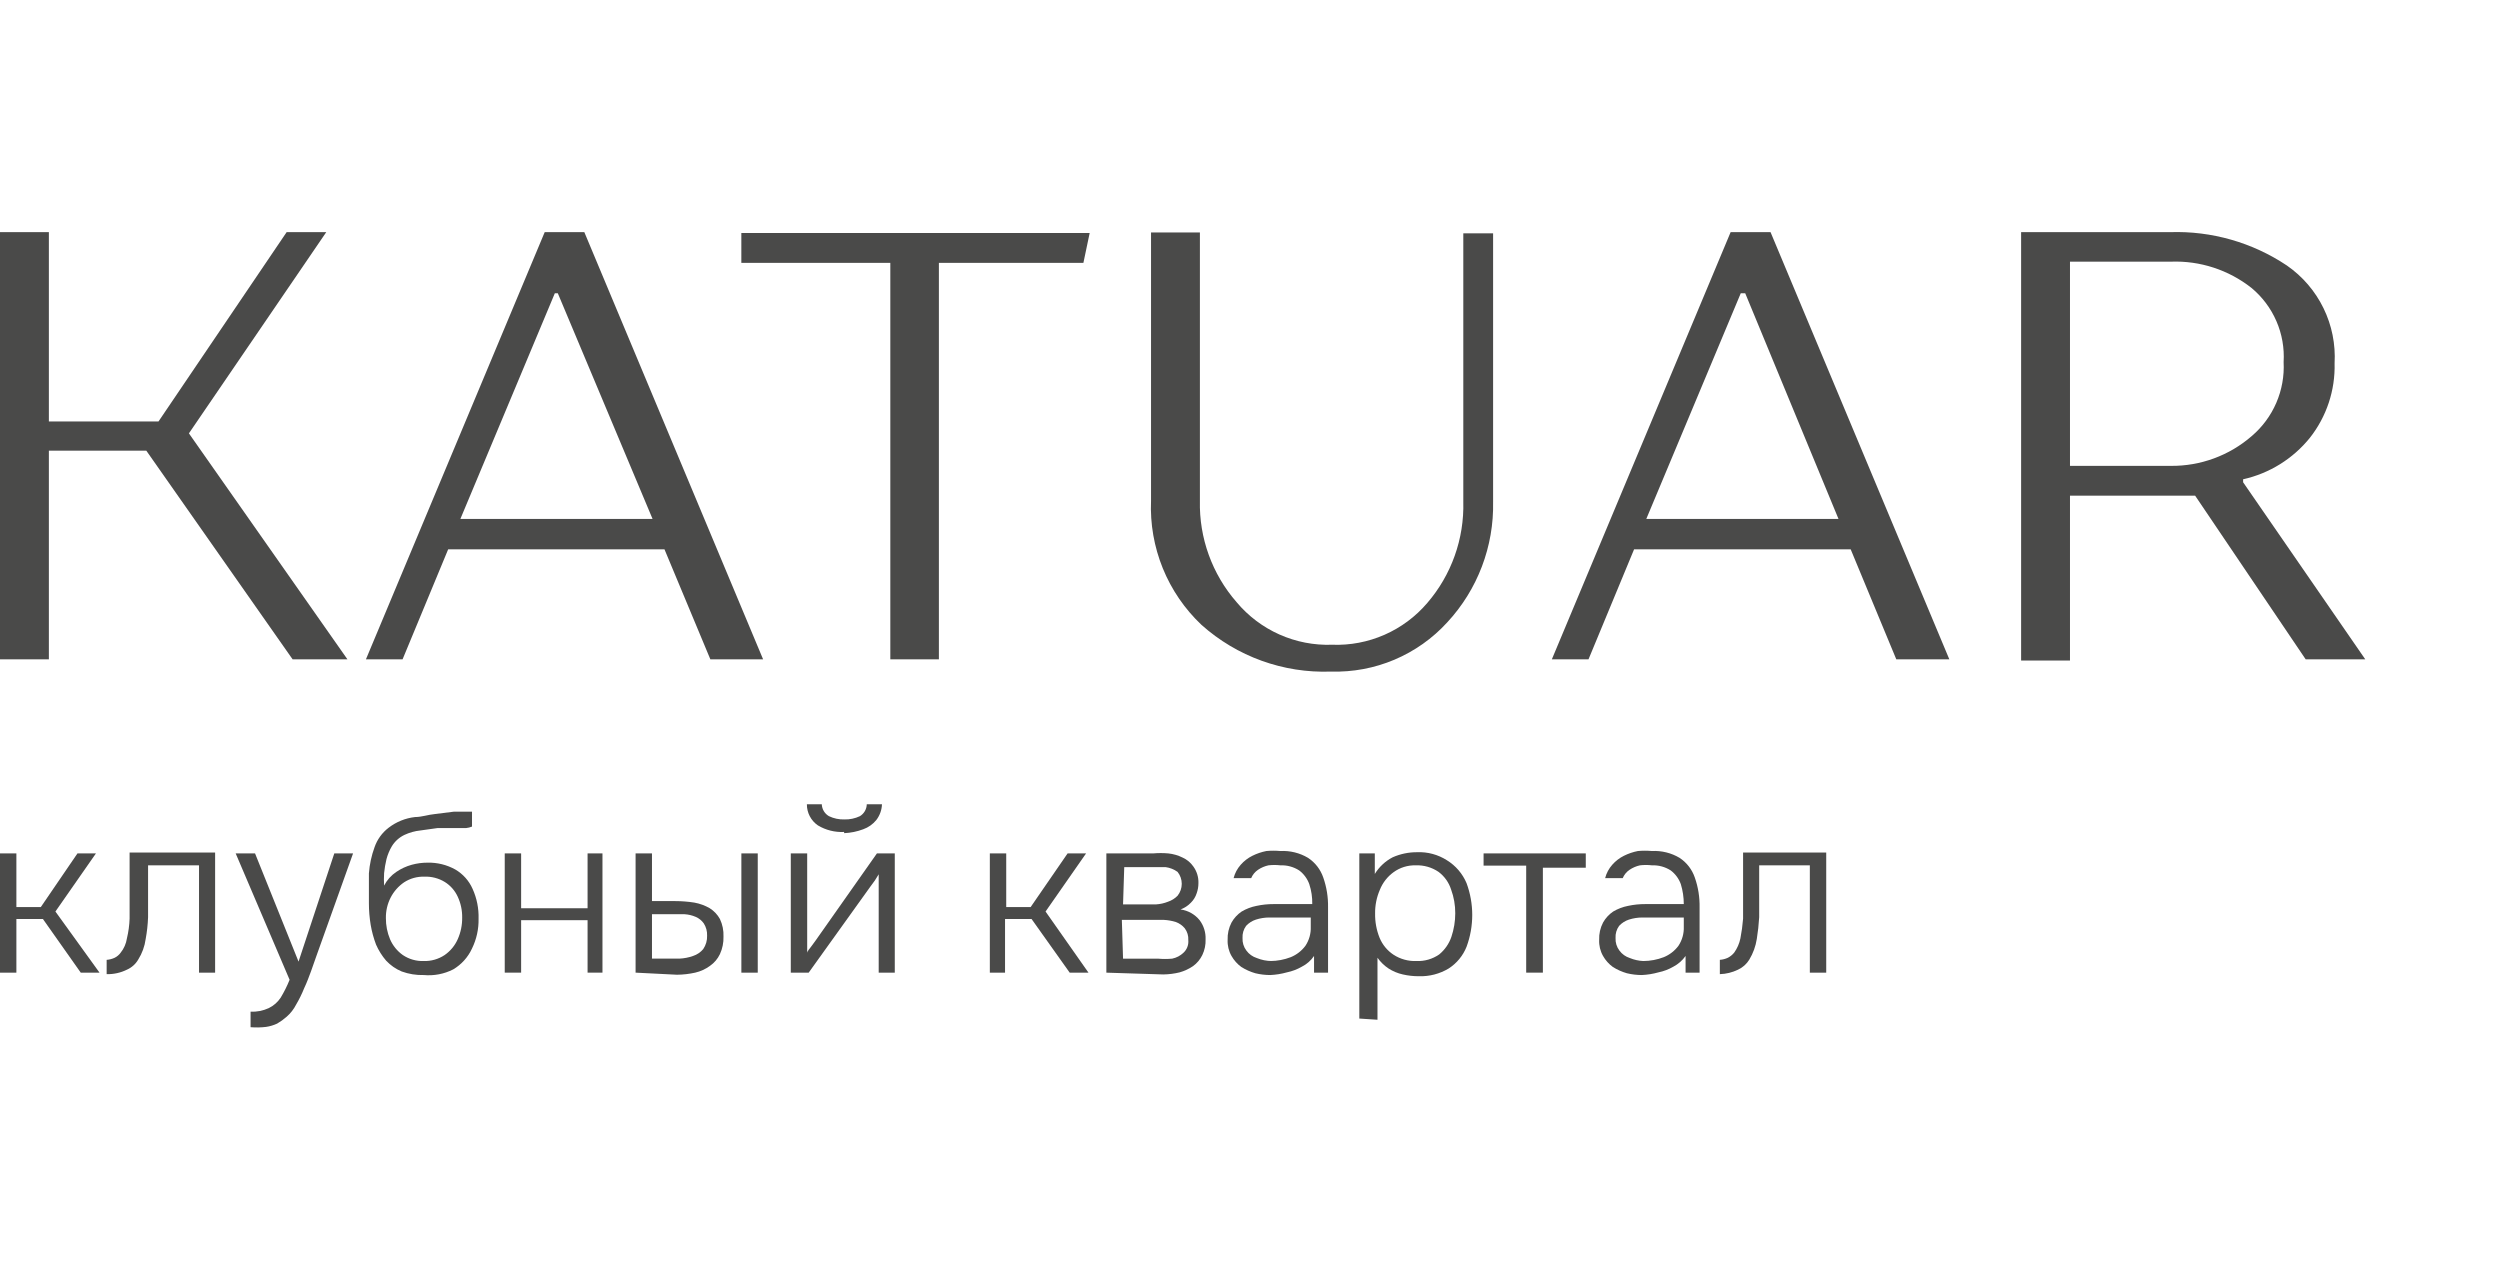 <svg width="334" height="169" viewBox="0 0 334 169" fill="none" xmlns="http://www.w3.org/2000/svg">
<g clip-path="url(#clip0_5863_2)">
<path d="M25.239 57.897L46.417 88.086H39.092L19.546 60.207H6.529V88.086H0V31.013H6.529V56.304H21.178L38.296 31.013H43.59L25.239 57.897Z" fill="#4A4A49"/>
<path d="M94.905 88.089L88.775 73.393H59.874L53.783 88.089H48.887L72.772 31.016H78.066L101.952 88.089H94.905ZM74.125 39.181L61.506 69.33H87.183L74.523 39.181H74.125Z" fill="#4A4A49"/>
<path d="M118.947 88.087V35.116H99.043V31.133H145.579L144.743 35.116H125.436V88.087H118.947Z" fill="#4A4A49"/>
<path d="M177.982 86.138C180.382 86.227 182.77 85.772 184.97 84.806C187.169 83.841 189.121 82.39 190.68 80.563C193.915 76.806 195.633 71.978 195.497 67.021V31.176H199.478V67.021C199.607 72.99 197.408 78.776 193.348 83.151C191.385 85.3 188.982 86.999 186.302 88.133C183.623 89.267 180.73 89.809 177.822 89.723C171.459 89.96 165.252 87.718 160.506 83.47C158.266 81.35 156.507 78.774 155.346 75.916C154.186 73.058 153.651 69.984 153.778 66.902V31.057H160.307V66.902C160.193 71.868 161.94 76.699 165.203 80.443C166.759 82.303 168.719 83.783 170.934 84.77C173.148 85.757 175.559 86.225 177.982 86.138Z" fill="#4A4A49"/>
<path d="M253.346 88.089L247.253 73.393H218.313L212.223 88.089H207.326L231.212 31.016H236.545L260.432 88.089H253.346ZM232.565 39.181L219.945 69.33H245.623L233.162 39.181H232.565Z" fill="#4A4A49"/>
<path d="M293.271 66.223H276.55V88.247H270.021V31.015H289.927C295.467 30.833 300.923 32.393 305.531 35.475C307.623 36.925 309.307 38.887 310.421 41.175C311.537 43.462 312.047 45.998 311.901 48.539C311.997 52.142 310.828 55.666 308.596 58.496C306.334 61.297 303.192 63.248 299.68 64.032V64.43L316 88.088H308.039L293.271 66.223ZM276.55 62.24H290.006C293.98 62.282 297.834 60.865 300.834 58.257C302.253 57.048 303.376 55.529 304.115 53.816C304.854 52.103 305.188 50.243 305.092 48.38C305.206 46.505 304.876 44.63 304.129 42.907C303.381 41.184 302.239 39.661 300.793 38.463C297.74 36.057 293.93 34.815 290.045 34.958H276.55V62.24Z" fill="#4A4A49"/>
<path d="M0 129.945V114.014H2.189V121.183H5.454L10.35 114.014H12.818L7.404 121.78L13.296 129.945H10.788L5.732 122.776H2.189V129.945H0Z" fill="#4A4A49"/>
<path d="M14.248 130.146V128.235C14.621 128.208 14.985 128.114 15.323 127.956C15.639 127.798 15.913 127.566 16.119 127.279C16.563 126.727 16.852 126.067 16.956 125.367C17.163 124.505 17.284 123.625 17.314 122.739C17.314 121.783 17.314 120.827 17.314 119.831C17.314 118.835 17.314 117.84 17.314 116.844C17.314 115.848 17.314 114.853 17.314 113.897H28.739V129.947H26.589V115.609H19.782C19.782 116.406 19.782 117.163 19.782 117.959C19.782 118.756 19.782 119.473 19.782 120.229V122.539C19.746 123.515 19.64 124.487 19.463 125.447C19.332 126.424 18.993 127.361 18.468 128.195C18.121 128.796 17.591 129.27 16.956 129.549C16.115 129.965 15.186 130.17 14.248 130.146Z" fill="#4A4A49"/>
<path d="M33.476 137.234V135.163C34.312 135.199 35.144 135.035 35.904 134.685C36.551 134.372 37.101 133.891 37.496 133.291C37.958 132.528 38.357 131.728 38.691 130.901L31.485 114.014H34.073L39.885 128.472L44.662 114.014H47.17L42.273 127.715L41.557 129.746C41.278 130.503 41 131.259 40.641 132.016C40.34 132.773 39.98 133.505 39.566 134.207C39.251 134.828 38.818 135.382 38.292 135.84C37.9 136.187 37.473 136.494 37.019 136.756C36.552 136.972 36.055 137.12 35.546 137.194C34.859 137.276 34.165 137.29 33.476 137.234Z" fill="#4A4A49"/>
<path d="M56.611 130.266C55.608 130.294 54.608 130.132 53.665 129.788C52.882 129.462 52.176 128.973 51.595 128.354C51.039 127.709 50.583 126.984 50.242 126.204C49.919 125.352 49.679 124.472 49.525 123.575C49.365 122.614 49.285 121.642 49.286 120.667C49.286 119.194 49.286 117.84 49.286 116.685C49.375 115.487 49.63 114.307 50.042 113.18C50.398 112.152 51.049 111.251 51.913 110.591C52.941 109.798 54.166 109.301 55.457 109.157C56.332 109.157 57.208 108.839 58.084 108.759L60.632 108.44H61.388H62.224H63.06V110.432C62.806 110.536 62.537 110.603 62.264 110.631H61.229H60.154H59.158H58.442L56.173 110.949C55.428 111.026 54.701 111.228 54.023 111.547C53.332 111.88 52.751 112.405 52.351 113.06C52.035 113.595 51.794 114.172 51.635 114.773C51.487 115.389 51.38 116.014 51.316 116.645C51.282 117.202 51.282 117.761 51.316 118.318C51.696 117.578 52.258 116.948 52.949 116.485C53.581 116.055 54.281 115.732 55.019 115.53C55.706 115.343 56.416 115.249 57.128 115.251C58.422 115.222 59.7 115.538 60.831 116.167C61.854 116.764 62.662 117.671 63.139 118.756C63.705 120.005 63.977 121.368 63.936 122.739C63.967 124.117 63.667 125.483 63.06 126.721C62.526 127.884 61.652 128.857 60.552 129.509C59.336 130.128 57.97 130.39 56.611 130.266ZM56.611 128.394C57.6 128.424 58.574 128.145 59.398 127.598C60.164 127.069 60.771 126.338 61.149 125.487C61.557 124.572 61.761 123.58 61.746 122.579C61.76 121.617 61.556 120.664 61.149 119.791C60.781 118.988 60.186 118.31 59.437 117.84C58.614 117.332 57.657 117.083 56.691 117.123C55.732 117.093 54.788 117.357 53.984 117.879C53.227 118.398 52.612 119.096 52.192 119.911C51.758 120.76 51.539 121.704 51.555 122.659C51.548 123.629 51.737 124.592 52.113 125.487C52.476 126.336 53.069 127.066 53.824 127.598C54.646 128.15 55.621 128.429 56.611 128.394Z" fill="#4A4A49"/>
<path d="M67.433 129.945V114.014H69.623V121.342H78.5V114.014H80.49V129.945H78.5V122.936H69.623V129.945H67.433Z" fill="#4A4A49"/>
<path d="M84.915 129.945V114.014H87.104V120.386H90.209C91.062 120.387 91.914 120.454 92.757 120.586C93.485 120.716 94.186 120.972 94.827 121.342C95.391 121.699 95.856 122.192 96.18 122.776C96.527 123.509 96.691 124.316 96.658 125.126C96.682 125.936 96.518 126.74 96.18 127.476C95.884 128.099 95.431 128.634 94.867 129.029C94.273 129.468 93.596 129.78 92.876 129.945C92.079 130.123 91.265 130.217 90.448 130.224L84.915 129.945ZM87.104 128.073H88.656H90.766C91.391 128.046 92.008 127.925 92.597 127.715C93.126 127.543 93.595 127.226 93.951 126.799C94.31 126.272 94.492 125.644 94.468 125.007C94.492 124.43 94.34 123.861 94.031 123.374C93.76 122.988 93.388 122.684 92.956 122.497C92.477 122.29 91.964 122.169 91.443 122.139H89.891H87.104V128.073ZM99.047 129.945V114.014H101.236V129.945H99.047Z" fill="#4A4A49"/>
<path d="M105.65 129.948V114.017H107.84V127.32C107.84 127.081 108.158 126.762 108.357 126.483C108.556 126.204 108.755 125.926 108.915 125.726L117.155 114.017H119.543V129.948H117.394V116.805L116.876 117.641L116.319 118.398L108.039 129.948H105.65ZM112.776 111.149C111.547 111.213 110.327 110.908 109.273 110.273C108.814 109.959 108.44 109.537 108.183 109.044C107.926 108.551 107.794 108.002 107.8 107.446H109.79C109.801 107.77 109.894 108.087 110.062 108.366C110.229 108.645 110.464 108.876 110.746 109.039C111.39 109.35 112.1 109.5 112.816 109.477C113.531 109.496 114.24 109.346 114.886 109.039C115.16 108.871 115.388 108.638 115.548 108.359C115.708 108.081 115.795 107.767 115.801 107.446H117.832C117.806 108.211 117.542 108.949 117.075 109.556C116.615 110.12 116.01 110.547 115.324 110.791C114.507 111.098 113.647 111.273 112.776 111.309V111.149Z" fill="#4A4A49"/>
<path d="M132.242 129.945V114.014H134.432V121.183H137.696L142.632 114.014H145.1L139.686 121.78L145.419 129.945H142.911L137.815 122.776H134.273V129.945H132.242Z" fill="#4A4A49"/>
<path d="M147.81 129.947V114.016H154.06C154.735 113.956 155.414 113.956 156.09 114.016C156.755 114.087 157.401 114.276 158 114.573C158.577 114.835 159.073 115.247 159.434 115.768C159.901 116.415 160.139 117.2 160.11 117.999C160.11 118.46 160.029 118.918 159.871 119.353C159.721 119.819 159.462 120.242 159.115 120.587C158.726 120.995 158.25 121.308 157.722 121.503C158.722 121.641 159.633 122.153 160.27 122.937C160.82 123.67 161.101 124.57 161.066 125.486C161.095 126.215 160.944 126.94 160.628 127.597C160.343 128.182 159.919 128.688 159.394 129.071C158.845 129.444 158.241 129.726 157.602 129.907C156.886 130.083 156.151 130.177 155.413 130.186L147.81 129.947ZM150.039 120.826H152.985H154.458C155.004 120.792 155.541 120.671 156.05 120.468C156.532 120.308 156.969 120.034 157.324 119.671C157.686 119.219 157.883 118.657 157.883 118.078C157.883 117.499 157.686 116.937 157.324 116.485C156.853 116.145 156.306 115.927 155.731 115.848H153.94H150.198L150.039 120.826ZM150.039 128.075H154.696C155.332 128.134 155.972 128.134 156.607 128.075C157.177 127.958 157.701 127.682 158.12 127.278C158.347 127.067 158.522 126.806 158.632 126.516C158.743 126.226 158.785 125.914 158.757 125.606C158.793 125.034 158.624 124.469 158.279 124.012C157.961 123.634 157.549 123.346 157.085 123.176C156.567 123.019 156.033 122.925 155.492 122.897H153.86H149.879L150.039 128.075Z" fill="#4A4A49"/>
<path d="M169.704 130.265C169.034 130.264 168.366 130.184 167.714 130.026C167.054 129.837 166.424 129.555 165.843 129.189C165.305 128.798 164.857 128.295 164.529 127.716C164.157 127.062 163.978 126.316 164.012 125.565C163.981 124.763 164.159 123.967 164.529 123.255C164.86 122.665 165.323 122.16 165.883 121.781C166.498 121.417 167.171 121.161 167.873 121.025C168.632 120.862 169.406 120.782 170.182 120.786H175.317C175.337 119.88 175.203 118.978 174.919 118.117C174.656 117.388 174.186 116.751 173.566 116.285C172.819 115.809 171.943 115.572 171.058 115.608C170.529 115.547 169.995 115.547 169.466 115.608C168.967 115.716 168.494 115.919 168.072 116.205C167.665 116.48 167.346 116.867 167.157 117.321H164.808C164.979 116.656 165.306 116.041 165.763 115.528C166.198 115.033 166.725 114.627 167.316 114.334C167.908 114.039 168.538 113.824 169.187 113.696C169.809 113.639 170.436 113.639 171.058 113.696C172.355 113.629 173.644 113.948 174.76 114.612C175.709 115.239 176.423 116.164 176.79 117.241C177.238 118.52 177.453 119.869 177.427 121.224V129.946H175.556V127.716C175.144 128.326 174.582 128.819 173.924 129.149C173.306 129.507 172.633 129.763 171.934 129.906C171.207 130.111 170.459 130.231 169.704 130.265ZM169.704 128.393C170.644 128.39 171.575 128.214 172.451 127.875C173.227 127.557 173.901 127.034 174.402 126.362C174.903 125.608 175.153 124.716 175.118 123.813V122.578H171.496H169.545C168.951 122.583 168.36 122.677 167.794 122.857C167.292 123.019 166.84 123.307 166.48 123.693C166.135 124.165 165.967 124.743 166.002 125.326C165.972 125.927 166.155 126.52 166.52 126.999C166.866 127.471 167.354 127.819 167.913 127.995C168.545 128.255 169.22 128.39 169.903 128.393H169.704Z" fill="#4A4A49"/>
<path d="M181.604 136.079V114.015H183.674V116.763C184.252 115.816 185.078 115.045 186.063 114.533C187.091 114.079 188.203 113.848 189.327 113.856C190.733 113.796 192.123 114.172 193.308 114.931C194.482 115.654 195.4 116.726 195.935 117.998C196.943 120.735 196.943 123.743 195.935 126.481C195.461 127.675 194.626 128.692 193.547 129.388C192.347 130.109 190.965 130.469 189.566 130.424C188.842 130.428 188.121 130.347 187.416 130.185C186.737 130.034 186.09 129.765 185.505 129.388C184.93 129.005 184.431 128.519 184.032 127.955V136.239L181.604 136.079ZM189.247 128.393C190.324 128.436 191.386 128.129 192.273 127.516C193.025 126.901 193.59 126.087 193.905 125.167C194.247 124.153 194.422 123.09 194.422 122.02C194.429 120.933 194.24 119.854 193.865 118.834C193.565 117.896 192.981 117.075 192.193 116.484C191.291 115.872 190.217 115.565 189.128 115.608C188.072 115.582 187.037 115.904 186.182 116.524C185.361 117.117 184.726 117.932 184.351 118.874C183.915 119.879 183.698 120.965 183.714 122.06C183.697 123.164 183.9 124.261 184.311 125.286C184.692 126.214 185.344 127.005 186.182 127.556C187.093 128.145 188.164 128.437 189.247 128.393Z" fill="#4A4A49"/>
<path d="M203.899 129.945V115.647H198.206V114.014H211.86V115.926H206.128V129.945H203.899Z" fill="#4A4A49"/>
<path d="M219.341 130.265C218.671 130.264 218.003 130.184 217.351 130.026C216.691 129.837 216.061 129.555 215.48 129.189C214.942 128.798 214.494 128.295 214.166 127.716C213.794 127.062 213.615 126.316 213.649 125.565C213.618 124.763 213.796 123.967 214.166 123.255C214.497 122.665 214.96 122.16 215.52 121.781C216.135 121.417 216.808 121.161 217.51 121.025C218.269 120.862 219.043 120.782 219.819 120.786H224.954C224.954 119.881 224.82 118.982 224.556 118.117C224.293 117.388 223.823 116.751 223.203 116.285C222.455 115.809 221.58 115.572 220.695 115.608C220.166 115.545 219.631 115.545 219.102 115.608C218.604 115.716 218.131 115.919 217.709 116.205C217.301 116.48 216.983 116.867 216.794 117.321H214.445C214.616 116.656 214.943 116.041 215.4 115.528C215.835 115.033 216.362 114.627 216.953 114.334C217.545 114.039 218.174 113.824 218.824 113.696C219.446 113.639 220.072 113.639 220.695 113.696C221.992 113.629 223.281 113.948 224.397 114.612C225.346 115.239 226.06 116.164 226.427 117.241C226.875 118.52 227.09 119.869 227.064 121.224V129.946H225.193V127.716C224.771 128.317 224.211 128.808 223.561 129.149C222.942 129.507 222.27 129.763 221.571 129.906C220.844 130.111 220.096 130.231 219.341 130.265ZM219.54 128.393C220.48 128.39 221.411 128.214 222.287 127.875C223.063 127.557 223.737 127.034 224.238 126.362C224.739 125.608 224.989 124.716 224.954 123.813V122.578H221.332H219.381C218.787 122.583 218.196 122.677 217.629 122.857C217.128 123.019 216.676 123.307 216.316 123.693C215.972 124.165 215.802 124.743 215.838 125.326C215.808 125.927 215.991 126.52 216.356 126.999C216.702 127.471 217.19 127.819 217.749 127.995C218.318 128.231 218.925 128.365 219.54 128.393Z" fill="#4A4A49"/>
<path d="M229.771 130.146V128.235C230.143 128.208 230.507 128.114 230.846 127.956C231.166 127.789 231.451 127.558 231.682 127.279C232.092 126.707 232.376 126.056 232.519 125.367C232.687 124.498 232.808 123.621 232.876 122.739C232.876 121.783 232.876 120.827 232.876 119.831C232.876 118.835 232.876 117.84 232.876 116.844C232.876 115.848 232.876 114.853 232.876 113.897H243.984V129.947H241.794V115.609H235.027C235.027 116.406 235.027 117.163 235.027 117.959V120.229C235.027 120.986 235.027 121.743 235.027 122.539C234.97 123.513 234.865 124.484 234.708 125.447C234.558 126.419 234.22 127.353 233.713 128.195C233.356 128.787 232.828 129.259 232.198 129.549C231.441 129.917 230.614 130.121 229.771 130.146Z" fill="#4A4A49"/>
</g>
<defs>
<clipPath id="clip0_5863_2">
<rect width="316" height="107" fill="white" transform="translate(0 31)"/>
</clipPath>
</defs>
</svg>
